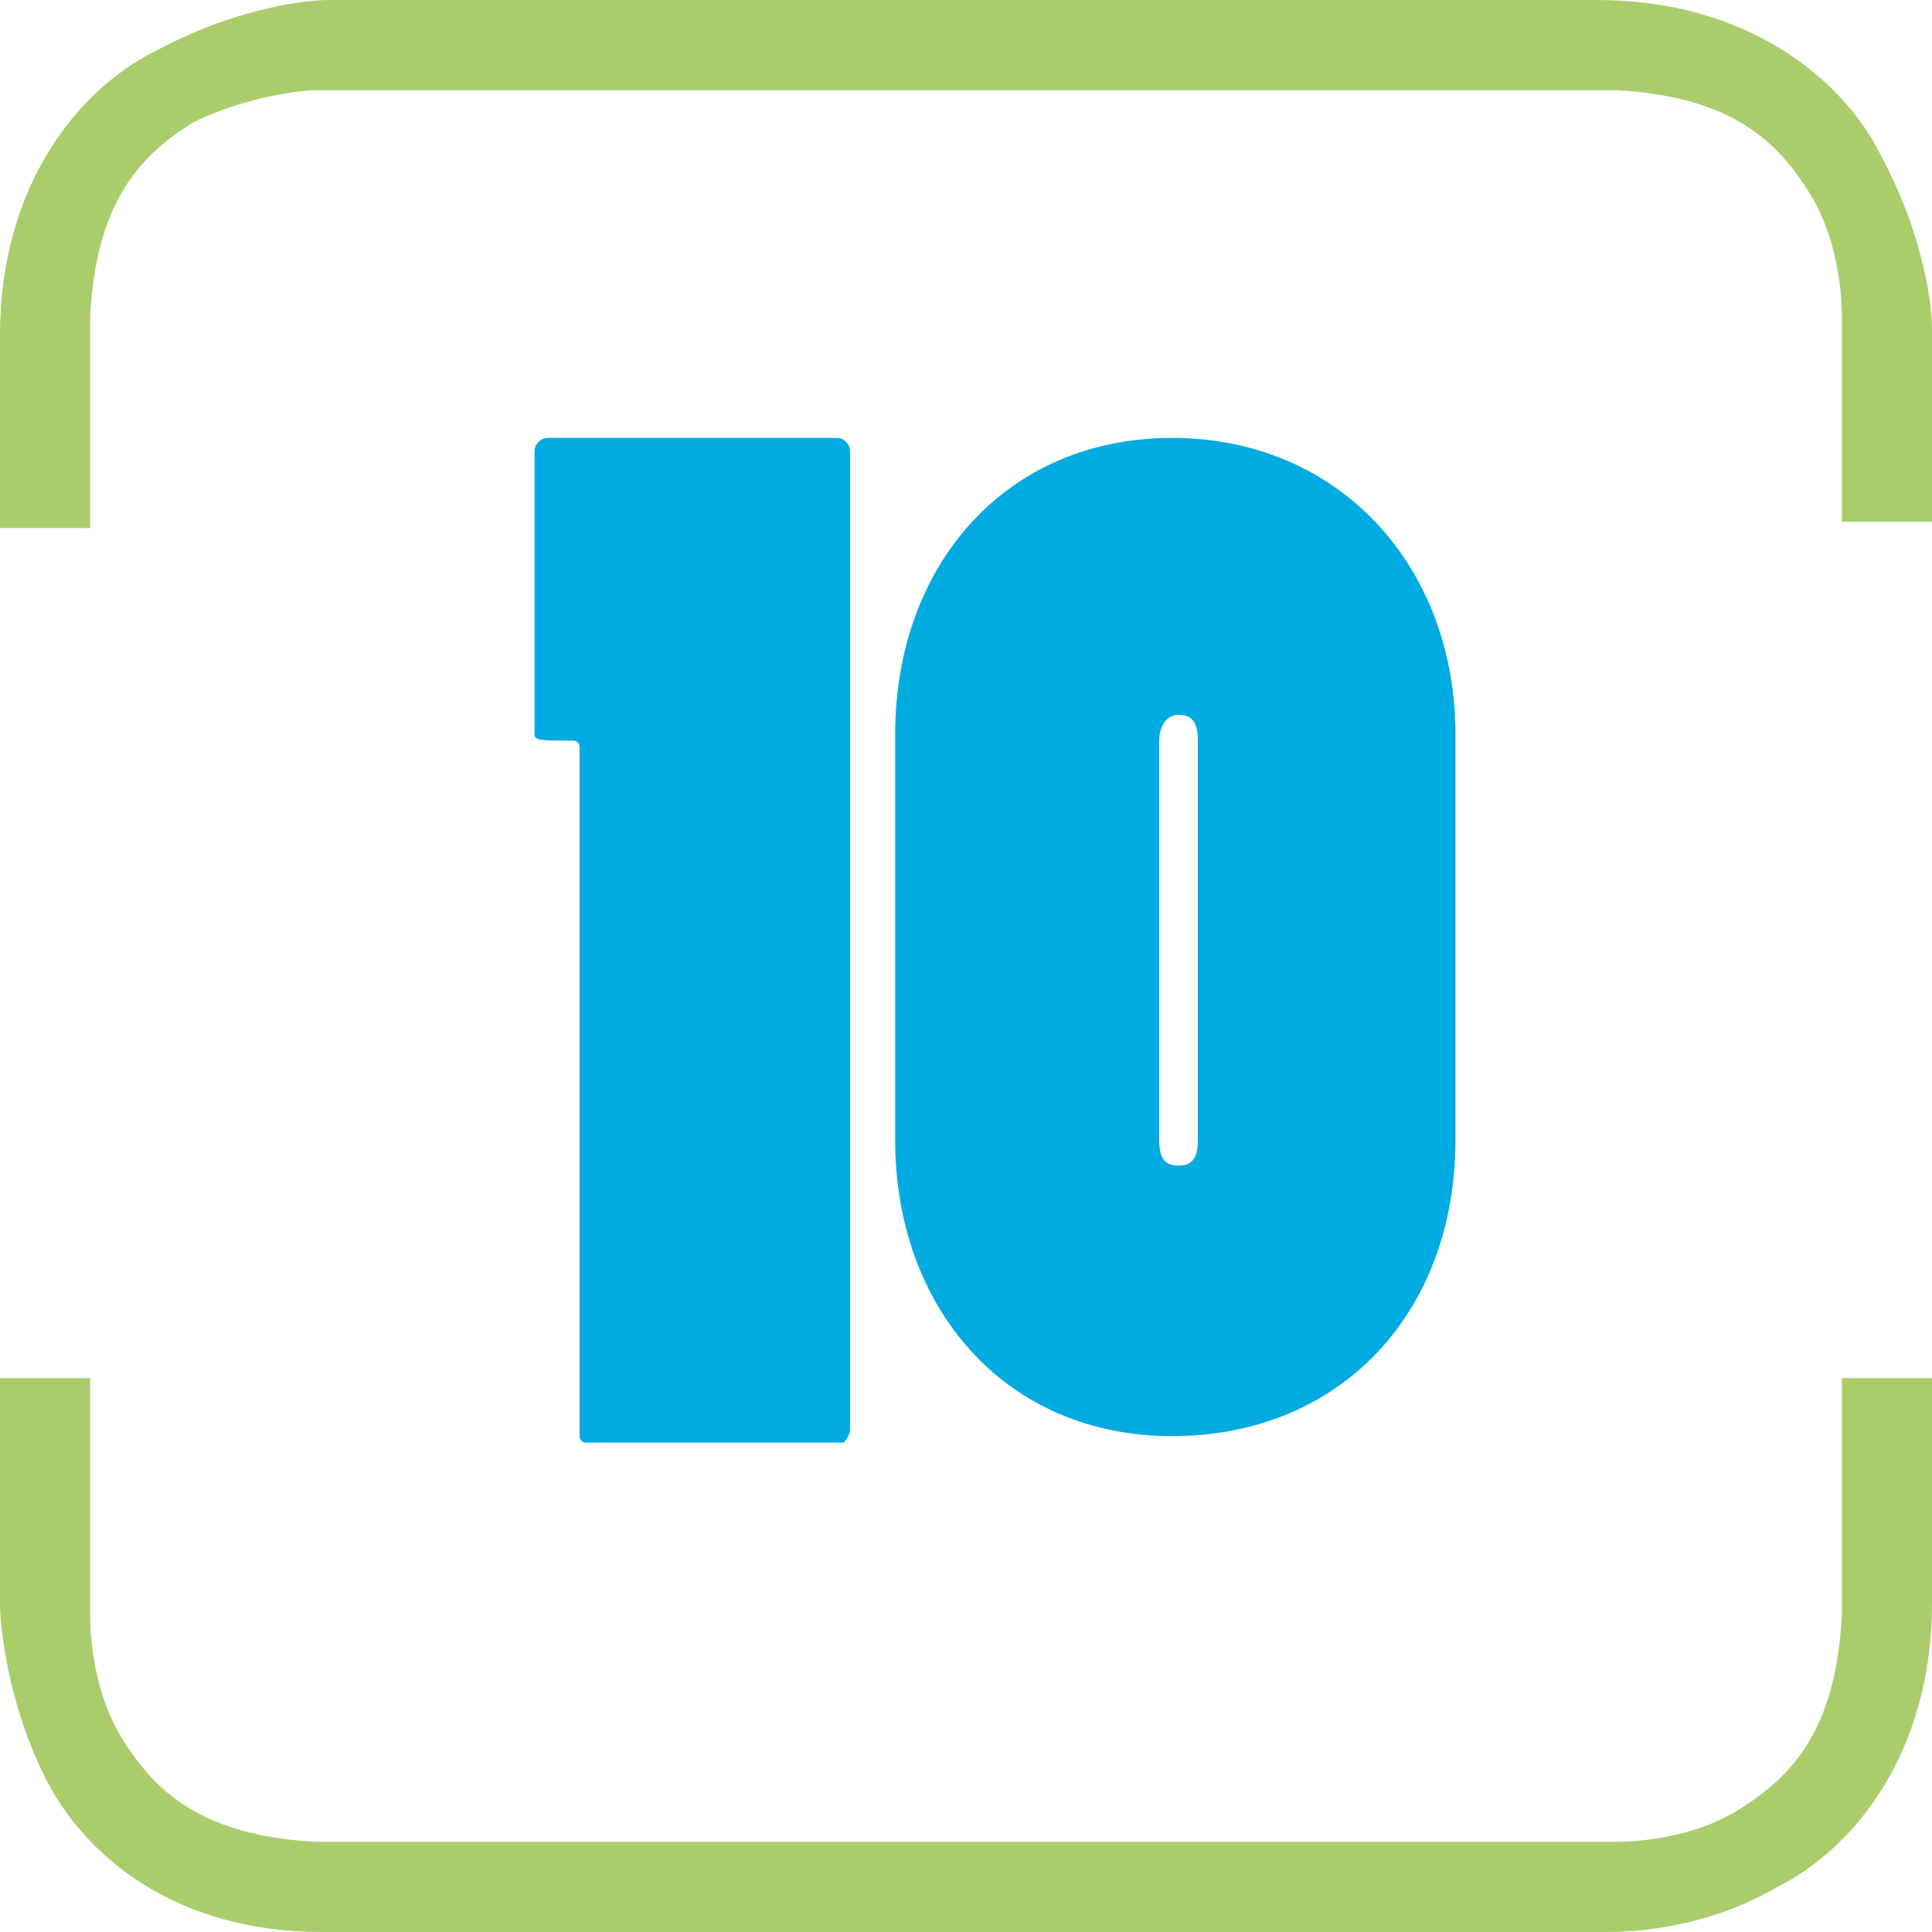 <?xml version="1.0" encoding="UTF-8"?>
<!-- Generator: Adobe Illustrator 27.0.1, SVG Export Plug-In . SVG Version: 6.00 Build 0)  -->
<svg xmlns="http://www.w3.org/2000/svg" xmlns:xlink="http://www.w3.org/1999/xlink" version="1.1" id="Layer_1" x="0px" y="0px" viewBox="0 0 30 30" style="enable-background:new 0 0 30 30;" xml:space="preserve">
<style type="text/css">
	.st0{fill:#AACD6C;}
	.st1{fill:#00ABE2;}
</style>
<g>
	<path class="st0" d="M5.1,0h19.7c2.3,0,3.8,1.2,4.4,2.4l0,0C29.9,3.7,30,4.8,30,5.1l0,0v3l-1.4,0V4.9c0-0.1,0-1.1-0.5-1.9l0,0   c-0.5-0.8-1.2-1.5-3-1.6l0,0H4.9h0v0c0,0,0,0,0,0l0,0C4.7,1.4,3.8,1.5,3,1.9l0,0c-0.8,0.5-1.5,1.2-1.6,3l0,0v3.3L0,8.2v-3   c0-2.3,1.2-3.8,2.4-4.4l0,0C3.7,0.1,4.8,0,5.1,0L5.1,0 M30,21.4v3.5c0,2.3-1.2,3.8-2.4,4.4l0,0c-1.2,0.7-2.4,0.7-2.7,0.7l0,0H5.1   c0,0-0.1,0-0.1,0l0,0c-2.3,0-3.7-1.2-4.3-2.4l0,0C0.1,26.4,0,25.2,0,24.9l0,0v-3.5h1.4v3.7c0,0.1,0,1.1,0.5,1.9l0,0   c0.5,0.8,1.2,1.5,3,1.6l0,0h20.2c0.1,0,1.1,0,1.9-0.5l0,0c0.8-0.5,1.5-1.2,1.6-3l0,0v-3.7H30z"></path>
</g>
<g>
	<path class="st1" d="M9,11.6c0-0.1-0.1-0.1-0.1-0.1c-0.5,0-0.6,0-0.6-0.1V7c0-0.1,0.1-0.2,0.2-0.2H13c0.1,0,0.2,0.1,0.2,0.2v15.2   c0,0.1-0.1,0.2-0.1,0.2H9.1C9,22.4,9,22.3,9,22.3V11.6z"></path>
	<path class="st1" d="M13.9,11.4c0-2.6,1.7-4.6,4.3-4.6c2.6,0,4.4,2,4.4,4.6v6.3c0,2.7-1.8,4.6-4.4,4.6c-2.6,0-4.3-2-4.3-4.6V11.4z    M18,17.7c0,0.3,0.1,0.4,0.3,0.4c0.2,0,0.3-0.1,0.3-0.4v-6.2c0-0.3-0.1-0.4-0.3-0.4S18,11.3,18,11.5V17.7z"></path>
</g>
</svg>
